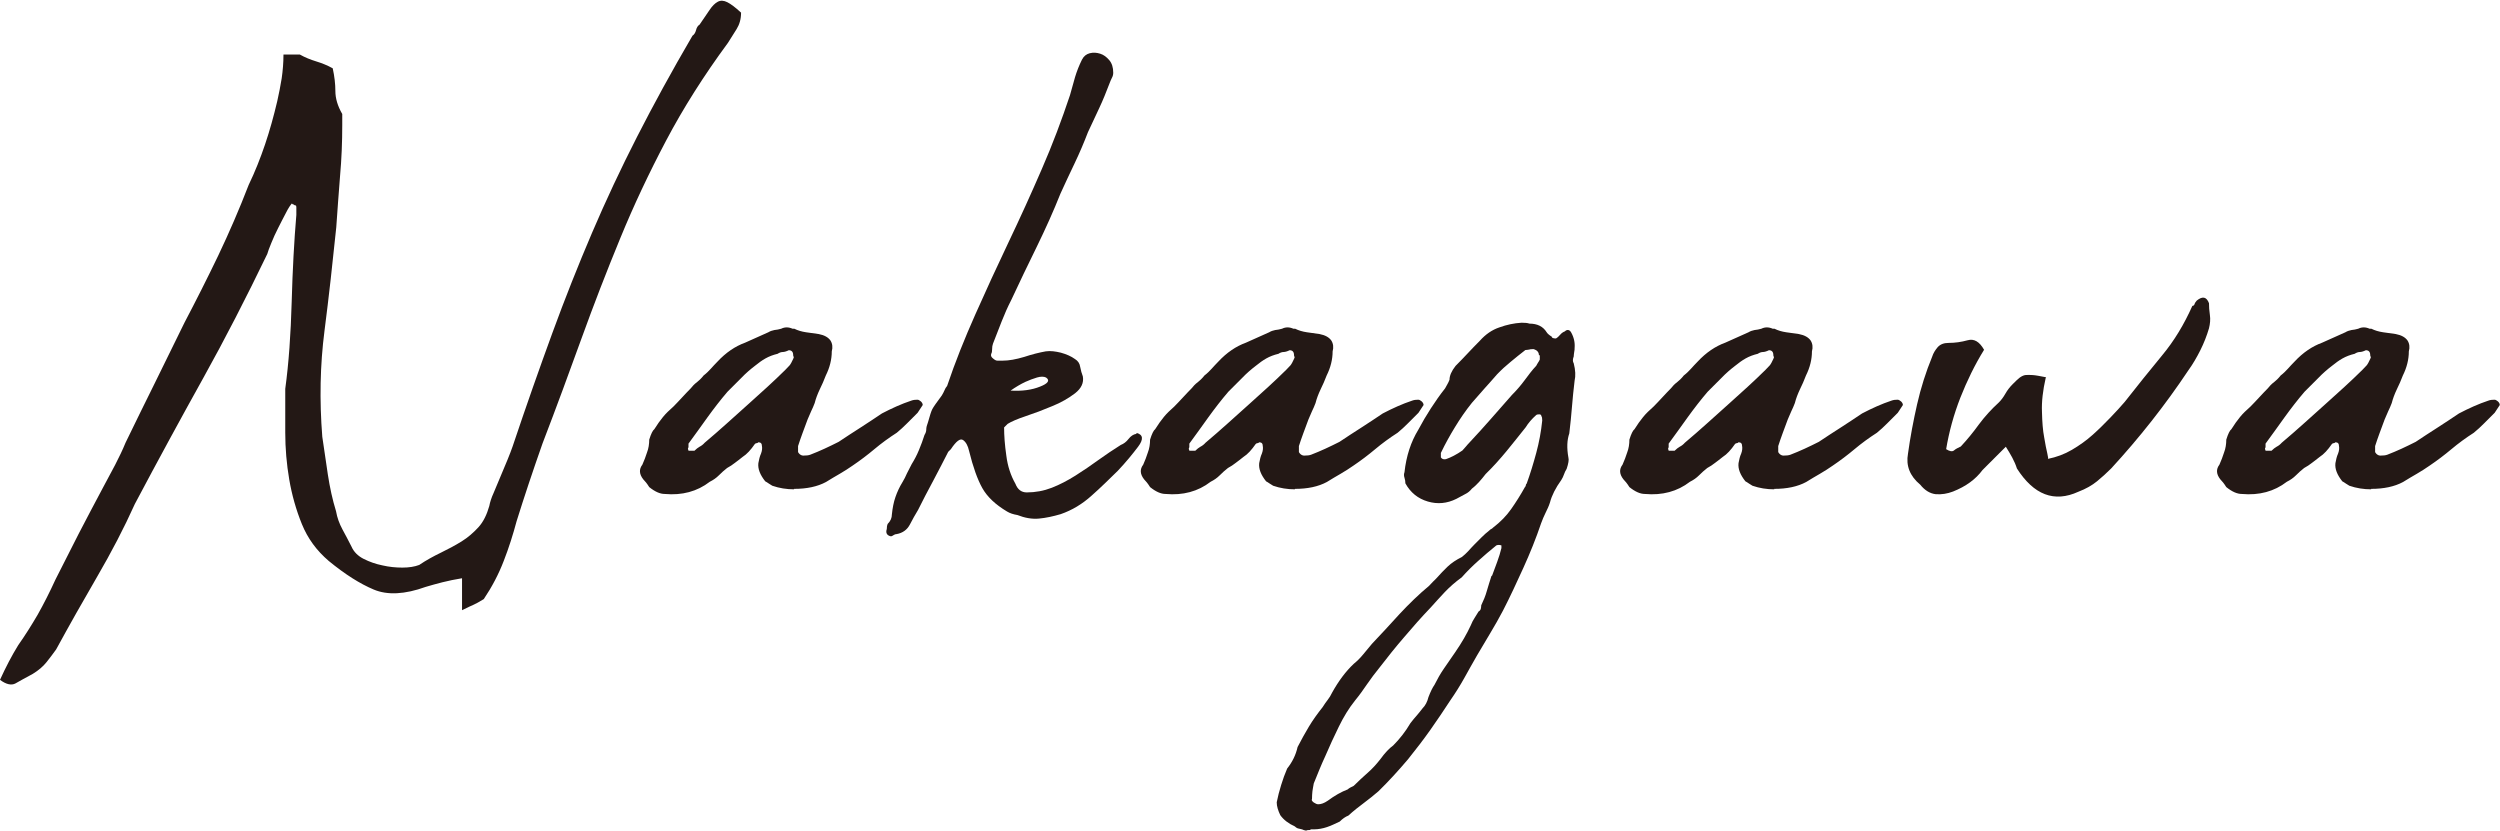 <?xml version="1.0" encoding="UTF-8"?>
<svg id="_レイヤー_2" data-name="レイヤー 2" xmlns="http://www.w3.org/2000/svg" width="112.71" height="37.45" viewBox="0 0 112.71 37.45">
  <g id="_レイヤー_1-2" data-name="レイヤー 1">
    <g>
      <path d="M13.18,9.15c-.08,.08-.18,.23-.29,.45-.12,.22-.23,.45-.35,.68s-.22,.46-.31,.68c-.09,.22-.15,.38-.18,.49-.94,1.95-1.9,3.82-2.89,5.6-.99,1.78-2.02,3.67-3.08,5.67-.49,1.09-1.06,2.18-1.7,3.28s-1.25,2.18-1.85,3.28c-.13,.18-.27,.37-.43,.57s-.36,.37-.62,.53c-.34,.18-.6,.33-.78,.43-.18,.1-.42,.05-.7-.16,.26-.57,.53-1.09,.82-1.56,.31-.44,.6-.9,.88-1.38,.27-.48,.54-1.01,.8-1.58,.34-.68,.69-1.37,1.05-2.07,.36-.7,.73-1.39,1.09-2.07,.18-.34,.36-.68,.55-1.03,.18-.35,.34-.68,.47-1,.44-.91,.88-1.8,1.31-2.67s.88-1.79,1.35-2.75c.52-.99,1.03-2,1.52-3.02,.49-1.03,.95-2.09,1.37-3.18,.29-.6,.53-1.21,.74-1.83s.39-1.27,.55-1.95c.08-.34,.14-.68,.2-1.03,.05-.35,.08-.71,.08-1.07h.74c.23,.13,.48,.23,.74,.31s.51,.18,.74,.31c.08,.36,.12,.71,.12,1.03s.1,.67,.31,1.03v.51c0,.75-.03,1.52-.1,2.3-.06,.78-.12,1.55-.17,2.3-.16,1.56-.33,3.11-.53,4.66-.2,1.55-.23,3.14-.1,4.78,.08,.55,.16,1.11,.25,1.7s.21,1.14,.37,1.66c.05,.29,.15,.56,.29,.82s.28,.52,.41,.78c.1,.23,.29,.42,.55,.55,.26,.13,.54,.23,.84,.29,.3,.07,.6,.1,.9,.1s.55-.04,.76-.12c.31-.21,.64-.39,.97-.55s.65-.33,.94-.51c.29-.18,.54-.4,.76-.64s.38-.57,.49-.96c.03-.16,.09-.36,.2-.6,.1-.25,.21-.49,.31-.74,.1-.25,.21-.49,.31-.74,.1-.25,.18-.45,.23-.6,.62-1.85,1.22-3.55,1.79-5.11,.57-1.56,1.17-3.07,1.79-4.52s1.3-2.9,2.03-4.33c.73-1.43,1.56-2.95,2.5-4.56,.08-.05,.13-.14,.16-.25,.03-.12,.08-.2,.16-.25,.18-.26,.33-.48,.45-.66,.12-.18,.24-.3,.37-.37s.27-.06,.43,.02,.36,.23,.62,.47c0,.29-.07,.53-.2,.74l-.39,.62c-1.09,1.48-2.02,2.95-2.79,4.41s-1.46,2.92-2.07,4.41c-.61,1.48-1.19,2.98-1.74,4.5-.55,1.52-1.13,3.1-1.76,4.74-.44,1.25-.83,2.42-1.17,3.51-.16,.6-.35,1.2-.58,1.79-.23,.6-.53,1.17-.9,1.72-.21,.13-.36,.21-.45,.25-.09,.04-.27,.12-.53,.25v-1.44c-.31,.05-.6,.11-.88,.18-.27,.07-.53,.14-.76,.21-.94,.34-1.72,.38-2.34,.12-.62-.26-1.3-.69-2.03-1.29-.55-.47-.95-1.02-1.21-1.66-.26-.64-.45-1.31-.57-2.01-.12-.7-.18-1.41-.18-2.12v-1.97c.16-1.17,.25-2.48,.29-3.92,.04-1.44,.11-2.75,.21-3.92v-.35c0-.05-.01-.08-.04-.08s-.05-.01-.08-.04c-.03,0-.05-.01-.08-.04Z" style="fill: #231815;"/>
      <path d="M35.8,22.06c-.34,0-.66-.05-.98-.16-.05-.03-.1-.06-.16-.1s-.1-.07-.16-.1c-.23-.29-.34-.56-.31-.82,.03-.16,.06-.3,.12-.43,.05-.13,.06-.25,.04-.35,0-.1-.05-.16-.16-.16-.03,.03-.05,.04-.08,.04s-.05,.01-.08,.04c-.18,.26-.36,.46-.55,.58-.13,.1-.25,.2-.35,.27-.1,.08-.22,.16-.35,.23-.13,.1-.25,.21-.37,.33-.12,.12-.25,.21-.41,.29-.57,.44-1.25,.62-2.03,.55-.21,0-.44-.1-.7-.31-.1-.16-.19-.27-.27-.35-.18-.23-.2-.45-.04-.66,.08-.18,.15-.36,.21-.55,.07-.18,.1-.38,.1-.58,.08-.26,.16-.42,.23-.47,.13-.21,.26-.39,.39-.55s.29-.31,.47-.47c.13-.13,.26-.27,.39-.41,.13-.14,.26-.28,.39-.41,.08-.1,.17-.2,.27-.27,.1-.08,.21-.18,.31-.31,.13-.1,.24-.21,.33-.31,.09-.1,.19-.21,.29-.31,.39-.42,.81-.7,1.25-.86l1.05-.47c.08-.05,.17-.08,.27-.1,.1-.01,.21-.03,.31-.06,.16-.08,.33-.08,.51,0h.08c.16,.08,.33,.13,.53,.16,.19,.03,.38,.05,.57,.08,.26,.05,.43,.15,.53,.29,.09,.14,.11,.31,.06,.49,0,.36-.09,.73-.27,1.09-.08,.21-.17,.42-.27,.62-.1,.21-.18,.42-.23,.62-.05,.13-.1,.25-.16,.37-.05,.12-.1,.24-.16,.37l-.23,.62c-.08,.21-.14,.4-.2,.58v.27s.03,.06,.08,.1c.05,.04,.1,.06,.16,.06,.13,0,.23-.01,.31-.04,.21-.08,.42-.17,.64-.27s.44-.21,.64-.31c.31-.21,.64-.42,.98-.64,.34-.22,.66-.43,.97-.64,.44-.23,.88-.43,1.33-.58,.08-.03,.17-.04,.27-.04,.05,0,.1,.03,.16,.08,.05,.05,.08,.1,.08,.16l-.23,.35c-.16,.16-.31,.31-.47,.47-.16,.16-.31,.3-.47,.43-.36,.23-.7,.48-1.01,.74-.31,.26-.64,.51-.98,.74-.18,.13-.38,.25-.58,.37s-.42,.24-.62,.37c-.39,.21-.87,.31-1.44,.31Zm-.04-6.04c0-.16-.07-.23-.2-.23-.1,.05-.2,.08-.27,.08s-.16,.03-.23,.08c-.21,.05-.39,.12-.55,.21-.16,.09-.31,.2-.47,.33-.21,.16-.42,.34-.62,.55l-.62,.62c-.31,.36-.61,.75-.9,1.15-.29,.4-.57,.8-.86,1.19v.16c-.03,.05-.03,.08-.02,.1s.02,.03,.02,.06h.27c.08-.08,.16-.14,.23-.18,.08-.04,.16-.1,.23-.18,.34-.29,.68-.58,1.01-.88s.66-.59,.98-.88c.29-.26,.57-.51,.84-.76,.27-.25,.54-.5,.8-.76,.08-.08,.14-.15,.2-.21,.05-.06,.1-.16,.16-.29,.03-.05,.03-.08,.02-.1-.01-.01-.02-.03-.02-.06Z" style="fill: #231815;"/>
      <path d="M51.25,19.52c.29,.08,.31,.29,.06,.62s-.55,.7-.92,1.09c-.37,.36-.75,.74-1.17,1.11-.42,.38-.88,.66-1.4,.84-.34,.1-.66,.17-.98,.2-.31,.03-.64-.03-.97-.16-.18-.03-.34-.08-.47-.16-.52-.31-.89-.66-1.11-1.05-.22-.39-.42-.95-.6-1.68-.05-.23-.14-.4-.27-.49-.13-.09-.31,.05-.55,.41l-.12,.12c-.21,.42-.44,.85-.68,1.31-.25,.46-.47,.89-.68,1.31-.13,.21-.25,.43-.37,.66s-.32,.38-.6,.43c-.05,0-.1,.02-.16,.06-.05,.04-.1,.05-.16,.02-.13-.05-.17-.16-.12-.31,0-.08,.01-.16,.04-.23,.13-.13,.19-.27,.19-.43,.03-.29,.08-.55,.16-.78s.18-.45,.31-.66c.08-.13,.15-.27,.21-.41,.07-.14,.14-.28,.21-.41,.13-.21,.24-.42,.33-.64,.09-.22,.18-.45,.25-.68,.05-.08,.08-.16,.08-.25s.03-.2,.08-.33c.08-.29,.14-.48,.19-.58,.05-.1,.2-.31,.43-.62,.05-.08,.09-.16,.12-.23,.03-.08,.07-.14,.12-.2,.36-1.07,.79-2.14,1.27-3.22,.48-1.08,.98-2.17,1.5-3.26,.52-1.09,1.02-2.19,1.5-3.3,.48-1.1,.9-2.22,1.27-3.33,.08-.29,.16-.56,.23-.82,.08-.26,.18-.52,.31-.78,.08-.16,.2-.25,.35-.29,.16-.04,.31-.03,.47,.02,.16,.05,.29,.15,.41,.29,.12,.14,.18,.33,.18,.57,0,.08-.02,.16-.06,.23s-.07,.16-.1,.23c-.16,.42-.31,.79-.47,1.13s-.33,.7-.51,1.09c-.18,.47-.38,.94-.6,1.4-.22,.47-.44,.92-.64,1.37-.31,.78-.67,1.58-1.07,2.4-.4,.82-.79,1.62-1.15,2.4-.16,.31-.3,.63-.43,.96-.13,.33-.26,.66-.39,1-.03,.08-.04,.16-.04,.25s-.01,.16-.04,.21c-.03,.08,0,.15,.08,.21,.08,.07,.14,.1,.2,.1h.23c.29,0,.61-.06,.98-.17,.36-.12,.69-.2,.97-.25,.21-.03,.43,0,.68,.06,.25,.07,.46,.16,.64,.29,.13,.08,.21,.2,.23,.35,.03,.16,.07,.3,.12,.43,.05,.29-.07,.54-.35,.76-.29,.22-.63,.42-1.03,.58-.4,.17-.8,.32-1.19,.45-.39,.13-.66,.25-.82,.35l-.16,.16c0,.36,.03,.79,.1,1.27,.06,.48,.2,.9,.41,1.27,.1,.26,.27,.39,.51,.39,.39,0,.77-.07,1.13-.21s.72-.33,1.07-.55c.35-.22,.7-.46,1.03-.7s.68-.47,1.01-.68c.13-.05,.25-.14,.35-.27,.1-.13,.22-.21,.35-.23Zm-4.09-2.5c-.1-.05-.24-.05-.41,0-.17,.05-.35,.12-.53,.2-.21,.1-.43,.23-.66,.39,.52,.03,.96-.03,1.33-.18,.36-.14,.46-.28,.27-.41Z" style="fill: #231815;"/>
      <path d="M58.38,22.06c-.34,0-.66-.05-.98-.16-.05-.03-.1-.06-.16-.1s-.1-.07-.16-.1c-.23-.29-.34-.56-.31-.82,.03-.16,.06-.3,.12-.43,.05-.13,.06-.25,.04-.35,0-.1-.05-.16-.16-.16-.03,.03-.05,.04-.08,.04s-.05,.01-.08,.04c-.18,.26-.36,.46-.55,.58-.13,.1-.25,.2-.35,.27-.1,.08-.22,.16-.35,.23-.13,.1-.25,.21-.37,.33-.12,.12-.25,.21-.41,.29-.57,.44-1.25,.62-2.03,.55-.21,0-.44-.1-.7-.31-.1-.16-.19-.27-.27-.35-.18-.23-.2-.45-.04-.66,.08-.18,.15-.36,.21-.55,.07-.18,.1-.38,.1-.58,.08-.26,.16-.42,.23-.47,.13-.21,.26-.39,.39-.55s.29-.31,.47-.47c.13-.13,.26-.27,.39-.41,.13-.14,.26-.28,.39-.41,.08-.1,.17-.2,.27-.27,.1-.08,.21-.18,.31-.31,.13-.1,.24-.21,.33-.31,.09-.1,.19-.21,.29-.31,.39-.42,.81-.7,1.25-.86l1.05-.47c.08-.05,.17-.08,.27-.1,.1-.01,.21-.03,.31-.06,.16-.08,.33-.08,.51,0h.08c.16,.08,.33,.13,.53,.16,.19,.03,.38,.05,.57,.08,.26,.05,.43,.15,.53,.29,.09,.14,.11,.31,.06,.49,0,.36-.09,.73-.27,1.09-.08,.21-.17,.42-.27,.62-.1,.21-.18,.42-.23,.62-.05,.13-.1,.25-.16,.37-.05,.12-.1,.24-.16,.37l-.23,.62c-.08,.21-.14,.4-.2,.58v.27s.03,.06,.08,.1c.05,.04,.1,.06,.16,.06,.13,0,.23-.01,.31-.04,.21-.08,.42-.17,.64-.27s.44-.21,.64-.31c.31-.21,.64-.42,.98-.64,.34-.22,.66-.43,.97-.64,.44-.23,.88-.43,1.33-.58,.08-.03,.17-.04,.27-.04,.05,0,.1,.03,.16,.08,.05,.05,.08,.1,.08,.16l-.23,.35c-.16,.16-.31,.31-.47,.47-.16,.16-.31,.3-.47,.43-.36,.23-.7,.48-1.01,.74-.31,.26-.64,.51-.98,.74-.18,.13-.38,.25-.58,.37s-.42,.24-.62,.37c-.39,.21-.87,.31-1.44,.31Zm-.04-6.04c0-.16-.07-.23-.2-.23-.1,.05-.2,.08-.27,.08s-.16,.03-.23,.08c-.21,.05-.39,.12-.55,.21-.16,.09-.31,.2-.47,.33-.21,.16-.42,.34-.62,.55l-.62,.62c-.31,.36-.61,.75-.9,1.15-.29,.4-.57,.8-.86,1.19v.16c-.03,.05-.03,.08-.02,.1s.02,.03,.02,.06h.27c.08-.08,.16-.14,.23-.18,.08-.04,.16-.1,.23-.18,.34-.29,.68-.58,1.01-.88s.66-.59,.98-.88c.29-.26,.57-.51,.84-.76,.27-.25,.54-.5,.8-.76,.08-.08,.14-.15,.2-.21,.05-.06,.1-.16,.16-.29,.03-.05,.03-.08,.02-.1-.01-.01-.02-.03-.02-.06Z" style="fill: #231815;"/>
      <path d="M59.08,37.42c-.08,0-.14,0-.17,.02-.04,.01-.08,0-.14-.02-.05-.03-.12-.04-.2-.06-.08-.01-.14-.05-.19-.1-.29-.13-.51-.3-.66-.51-.1-.21-.16-.4-.16-.58,.05-.26,.12-.52,.2-.78,.08-.26,.17-.51,.27-.74,.23-.29,.39-.61,.47-.97,.16-.31,.33-.62,.51-.92s.39-.59,.62-.88c.08-.13,.16-.24,.23-.33s.14-.2,.2-.33c.29-.52,.61-.95,.97-1.29,.16-.13,.3-.27,.43-.43,.13-.16,.26-.31,.39-.47,.42-.44,.83-.89,1.25-1.35,.42-.45,.86-.88,1.33-1.27,.05-.05,.11-.11,.17-.18,.07-.06,.12-.12,.18-.18,.16-.18,.32-.35,.49-.51s.38-.3,.64-.43c.1-.08,.2-.17,.29-.27,.09-.1,.19-.21,.29-.31l.31-.31c.1-.1,.22-.21,.35-.31,.03-.03,.05-.05,.08-.06,.03-.01,.05-.03,.08-.06,.34-.26,.61-.54,.82-.84,.21-.3,.42-.63,.62-.99,.03-.03,.04-.05,.04-.08s.01-.05,.04-.08c.16-.44,.3-.9,.43-1.38,.13-.48,.22-.97,.27-1.46,0-.1-.01-.17-.04-.2,0-.05-.03-.08-.1-.08s-.11,.01-.14,.04c-.18,.16-.34,.34-.47,.55-.29,.36-.57,.72-.86,1.07-.29,.35-.6,.7-.94,1.03-.1,.13-.2,.25-.29,.35-.09,.1-.2,.21-.33,.31-.08,.1-.18,.19-.31,.25-.13,.07-.26,.14-.39,.21-.42,.21-.85,.25-1.29,.12-.44-.13-.78-.4-1.01-.82,0-.08-.01-.16-.04-.25-.03-.09-.03-.17,0-.25,.08-.73,.29-1.37,.62-1.91,.18-.34,.37-.66,.57-.97,.2-.31,.41-.61,.64-.9,.03-.05,.06-.11,.1-.18,.04-.06,.07-.14,.1-.21,0-.18,.09-.39,.27-.62,.21-.21,.39-.4,.55-.57s.34-.36,.55-.57c.26-.29,.55-.49,.88-.6,.33-.12,.66-.19,1-.21,.16,0,.27,.01,.35,.04,.36,0,.62,.13,.78,.39,.03,.05,.1,.12,.23,.2,0,.05,.06,.08,.19,.08,.08-.05,.14-.11,.2-.18,.05-.06,.12-.11,.2-.14,.05-.05,.1-.07,.16-.06,.05,.01,.09,.05,.12,.1,.13,.23,.18,.47,.16,.7,0,.05,0,.12-.02,.2-.01,.08-.02,.14-.02,.19-.05,.13-.05,.23,0,.31,.08,.31,.09,.57,.04,.78-.05,.42-.09,.81-.12,1.19-.03,.38-.07,.77-.12,1.19-.1,.29-.12,.65-.04,1.09,.03,.1,0,.27-.08,.51-.05,.08-.09,.16-.12,.25-.03,.09-.07,.17-.12,.25-.26,.36-.43,.7-.51,1.01-.05,.16-.12,.31-.2,.47s-.14,.31-.2,.47c-.23,.68-.5,1.35-.8,2.01-.3,.66-.6,1.31-.92,1.93-.18,.34-.37,.68-.57,1.01s-.4,.68-.6,1.01c-.21,.36-.4,.71-.58,1.03-.18,.32-.39,.66-.62,.99-.29,.44-.58,.88-.9,1.33-.31,.44-.65,.88-1.01,1.33-.44,.52-.88,1-1.33,1.44-.21,.18-.43,.36-.66,.53-.23,.17-.47,.36-.7,.57-.13,.05-.26,.14-.39,.27-.21,.1-.4,.19-.58,.25-.18,.06-.38,.1-.58,.1h-.16Zm8.19-11.47c.08-.21,.16-.42,.23-.62,.08-.21,.14-.42,.19-.62v-.12c-.08-.03-.16-.03-.23,0-.29,.23-.56,.47-.82,.7-.26,.23-.51,.48-.74,.74-.29,.21-.54,.43-.76,.66s-.43,.47-.64,.7c-.42,.44-.81,.88-1.19,1.33-.38,.44-.75,.9-1.11,1.37-.21,.26-.4,.51-.57,.76-.17,.25-.34,.49-.53,.72-.29,.36-.53,.76-.74,1.19-.21,.43-.42,.88-.62,1.35-.16,.34-.32,.74-.51,1.21-.03,.13-.04,.25-.06,.35-.01,.1-.02,.22-.02,.35-.03,.05,0,.1,.08,.16,.08,.05,.14,.08,.2,.08,.13,0,.27-.05,.43-.16,.31-.23,.61-.4,.9-.51,.05-.05,.14-.1,.27-.16,.21-.21,.42-.4,.62-.58,.21-.18,.4-.39,.58-.62,.21-.29,.4-.49,.58-.62,.29-.29,.55-.62,.78-1.01,.1-.13,.2-.25,.29-.35,.09-.1,.17-.21,.25-.31,.13-.13,.22-.3,.27-.51,.1-.26,.19-.44,.27-.55,.13-.26,.27-.51,.43-.74,.16-.23,.33-.48,.51-.74,.29-.42,.52-.82,.7-1.21,.05-.13,.11-.24,.17-.33,.06-.09,.12-.19,.18-.29,.05-.03,.08-.06,.1-.12,.01-.05,.02-.1,.02-.16,.1-.21,.19-.42,.25-.64,.06-.22,.14-.45,.21-.68Zm2.11-9.94c0-.13-.08-.22-.23-.27-.08,0-.15,0-.21,.02-.07,.01-.12,.02-.17,.02-.23,.18-.46,.36-.66,.53-.21,.17-.42,.36-.62,.57-.18,.21-.37,.42-.55,.62-.18,.21-.38,.43-.58,.66-.29,.36-.54,.73-.76,1.09-.22,.36-.44,.75-.64,1.17v.2c.05,.08,.13,.1,.23,.08,.23-.08,.48-.21,.74-.39,.05-.05,.1-.11,.16-.18,.05-.06,.1-.12,.16-.18,.34-.36,.66-.72,.97-1.07,.31-.35,.62-.71,.94-1.07,.21-.21,.4-.43,.57-.66,.17-.23,.34-.46,.53-.66,.03-.05,.05-.1,.08-.14,.03-.04,.05-.08,.08-.14v-.19Z" style="fill: #231815;"/>
      <path d="M79.99,22.06c-.34,0-.66-.05-.98-.16-.05-.03-.1-.06-.16-.1s-.1-.07-.16-.1c-.23-.29-.34-.56-.31-.82,.03-.16,.06-.3,.12-.43,.05-.13,.06-.25,.04-.35,0-.1-.05-.16-.16-.16-.03,.03-.05,.04-.08,.04s-.05,.01-.08,.04c-.18,.26-.36,.46-.55,.58-.13,.1-.25,.2-.35,.27-.1,.08-.22,.16-.35,.23-.13,.1-.25,.21-.37,.33-.12,.12-.25,.21-.41,.29-.57,.44-1.25,.62-2.03,.55-.21,0-.44-.1-.7-.31-.1-.16-.19-.27-.27-.35-.18-.23-.2-.45-.04-.66,.08-.18,.15-.36,.21-.55,.07-.18,.1-.38,.1-.58,.08-.26,.16-.42,.23-.47,.13-.21,.26-.39,.39-.55s.29-.31,.47-.47c.13-.13,.26-.27,.39-.41,.13-.14,.26-.28,.39-.41,.08-.1,.17-.2,.27-.27,.1-.08,.21-.18,.31-.31,.13-.1,.24-.21,.33-.31,.09-.1,.19-.21,.29-.31,.39-.42,.81-.7,1.25-.86l1.05-.47c.08-.05,.17-.08,.27-.1,.1-.01,.21-.03,.31-.06,.16-.08,.33-.08,.51,0h.08c.16,.08,.33,.13,.53,.16,.19,.03,.38,.05,.57,.08,.26,.05,.43,.15,.53,.29,.09,.14,.11,.31,.06,.49,0,.36-.09,.73-.27,1.09-.08,.21-.17,.42-.27,.62-.1,.21-.18,.42-.23,.62-.05,.13-.1,.25-.16,.37-.05,.12-.1,.24-.16,.37l-.23,.62c-.08,.21-.14,.4-.2,.58v.27s.03,.06,.08,.1c.05,.04,.1,.06,.16,.06,.13,0,.23-.01,.31-.04,.21-.08,.42-.17,.64-.27s.44-.21,.64-.31c.31-.21,.64-.42,.98-.64,.34-.22,.66-.43,.97-.64,.44-.23,.88-.43,1.33-.58,.08-.03,.17-.04,.27-.04,.05,0,.1,.03,.16,.08,.05,.05,.08,.1,.08,.16l-.23,.35c-.16,.16-.31,.31-.47,.47-.16,.16-.31,.3-.47,.43-.36,.23-.7,.48-1.01,.74-.31,.26-.64,.51-.98,.74-.18,.13-.38,.25-.58,.37s-.42,.24-.62,.37c-.39,.21-.87,.31-1.44,.31Zm-.04-6.04c0-.16-.07-.23-.2-.23-.1,.05-.2,.08-.27,.08s-.16,.03-.23,.08c-.21,.05-.39,.12-.55,.21-.16,.09-.31,.2-.47,.33-.21,.16-.42,.34-.62,.55l-.62,.62c-.31,.36-.61,.75-.9,1.15-.29,.4-.57,.8-.86,1.19v.16c-.03,.05-.03,.08-.02,.1s.02,.03,.02,.06h.27c.08-.08,.16-.14,.23-.18,.08-.04,.16-.1,.23-.18,.34-.29,.68-.58,1.01-.88s.66-.59,.98-.88c.29-.26,.57-.51,.84-.76,.27-.25,.54-.5,.8-.76,.08-.08,.14-.15,.2-.21,.05-.06,.1-.16,.16-.29,.03-.05,.03-.08,.02-.1-.01-.01-.02-.03-.02-.06Z" style="fill: #231815;"/>
      <path d="M92.23,17.03c-.13,.57-.19,1.09-.17,1.54,.01,.46,.04,.84,.1,1.15,.05,.31,.1,.55,.14,.72,.04,.17,.05,.25,.02,.25,.39-.08,.75-.21,1.09-.41,.34-.2,.65-.42,.94-.68s.55-.52,.8-.78c.25-.26,.46-.49,.64-.7,.57-.73,1.13-1.42,1.68-2.09,.55-.66,1-1.41,1.37-2.24,.05,0,.08-.03,.1-.08,.01-.05,.05-.1,.1-.16,.26-.21,.44-.17,.55,.12,0,.16,.01,.33,.04,.53,.03,.19,.01,.4-.04,.6-.1,.34-.23,.67-.39,.99s-.34,.63-.55,.92c-1.04,1.56-2.2,3.03-3.47,4.41-.21,.21-.42,.4-.64,.58-.22,.18-.5,.34-.84,.47-1.09,.5-2.01,.14-2.77-1.05-.05-.16-.12-.32-.21-.49-.09-.17-.19-.33-.29-.49l-1.05,1.05c-.31,.42-.75,.74-1.33,.97-.26,.1-.52,.14-.78,.12-.26-.03-.49-.17-.7-.43-.47-.39-.65-.86-.55-1.4,.1-.73,.24-1.47,.41-2.22s.4-1.47,.68-2.15c.05-.16,.14-.3,.25-.43,.12-.13,.28-.19,.49-.19,.29,0,.57-.04,.86-.12s.53,.06,.74,.43c-.42,.68-.77,1.4-1.07,2.16-.3,.77-.51,1.54-.64,2.32,.16,.1,.27,.12,.35,.06,.08-.07,.18-.12,.31-.18,.29-.31,.56-.64,.82-1,.26-.35,.56-.68,.9-.99,.1-.1,.2-.23,.29-.39,.09-.16,.2-.3,.33-.43,.13-.13,.23-.23,.31-.29,.08-.06,.16-.1,.25-.12,.09-.01,.21-.01,.35,0,.14,.01,.34,.05,.6,.1Z" style="fill: #231815;"/>
      <path d="M106.9,22.06c-.34,0-.66-.05-.98-.16-.05-.03-.1-.06-.16-.1s-.1-.07-.16-.1c-.23-.29-.34-.56-.31-.82,.03-.16,.06-.3,.12-.43,.05-.13,.06-.25,.04-.35,0-.1-.05-.16-.16-.16-.03,.03-.05,.04-.08,.04s-.05,.01-.08,.04c-.18,.26-.36,.46-.55,.58-.13,.1-.25,.2-.35,.27-.1,.08-.22,.16-.35,.23-.13,.1-.25,.21-.37,.33-.12,.12-.25,.21-.41,.29-.57,.44-1.25,.62-2.03,.55-.21,0-.44-.1-.7-.31-.1-.16-.19-.27-.27-.35-.18-.23-.2-.45-.04-.66,.08-.18,.15-.36,.21-.55,.07-.18,.1-.38,.1-.58,.08-.26,.16-.42,.23-.47,.13-.21,.26-.39,.39-.55s.29-.31,.47-.47c.13-.13,.26-.27,.39-.41,.13-.14,.26-.28,.39-.41,.08-.1,.17-.2,.27-.27,.1-.08,.21-.18,.31-.31,.13-.1,.24-.21,.33-.31,.09-.1,.19-.21,.29-.31,.39-.42,.81-.7,1.25-.86l1.05-.47c.08-.05,.17-.08,.27-.1,.1-.01,.21-.03,.31-.06,.16-.08,.33-.08,.51,0h.08c.16,.08,.33,.13,.53,.16,.19,.03,.38,.05,.57,.08,.26,.05,.43,.15,.53,.29,.09,.14,.11,.31,.06,.49,0,.36-.09,.73-.27,1.09-.08,.21-.17,.42-.27,.62-.1,.21-.18,.42-.23,.62-.05,.13-.1,.25-.16,.37-.05,.12-.1,.24-.16,.37l-.23,.62c-.08,.21-.14,.4-.2,.58v.27s.03,.06,.08,.1c.05,.04,.1,.06,.16,.06,.13,0,.23-.01,.31-.04,.21-.08,.42-.17,.64-.27s.44-.21,.64-.31c.31-.21,.64-.42,.98-.64,.34-.22,.66-.43,.97-.64,.44-.23,.88-.43,1.33-.58,.08-.03,.17-.04,.27-.04,.05,0,.1,.03,.16,.08,.05,.05,.08,.1,.08,.16l-.23,.35c-.16,.16-.31,.31-.47,.47-.16,.16-.31,.3-.47,.43-.36,.23-.7,.48-1.01,.74-.31,.26-.64,.51-.98,.74-.18,.13-.38,.25-.58,.37s-.42,.24-.62,.37c-.39,.21-.87,.31-1.44,.31Zm-.04-6.04c0-.16-.07-.23-.2-.23-.1,.05-.2,.08-.27,.08s-.16,.03-.23,.08c-.21,.05-.39,.12-.55,.21-.16,.09-.31,.2-.47,.33-.21,.16-.42,.34-.62,.55l-.62,.62c-.31,.36-.61,.75-.9,1.15-.29,.4-.57,.8-.86,1.19v.16c-.03,.05-.03,.08-.02,.1s.02,.03,.02,.06h.27c.08-.08,.16-.14,.23-.18,.08-.04,.16-.1,.23-.18,.34-.29,.68-.58,1.01-.88s.66-.59,.98-.88c.29-.26,.57-.51,.84-.76,.27-.25,.54-.5,.8-.76,.08-.08,.14-.15,.2-.21,.05-.06,.1-.16,.16-.29,.03-.05,.03-.08,.02-.1-.01-.01-.02-.03-.02-.06Z" style="fill: #231815;"/>
    </g>
  </g>
</svg>